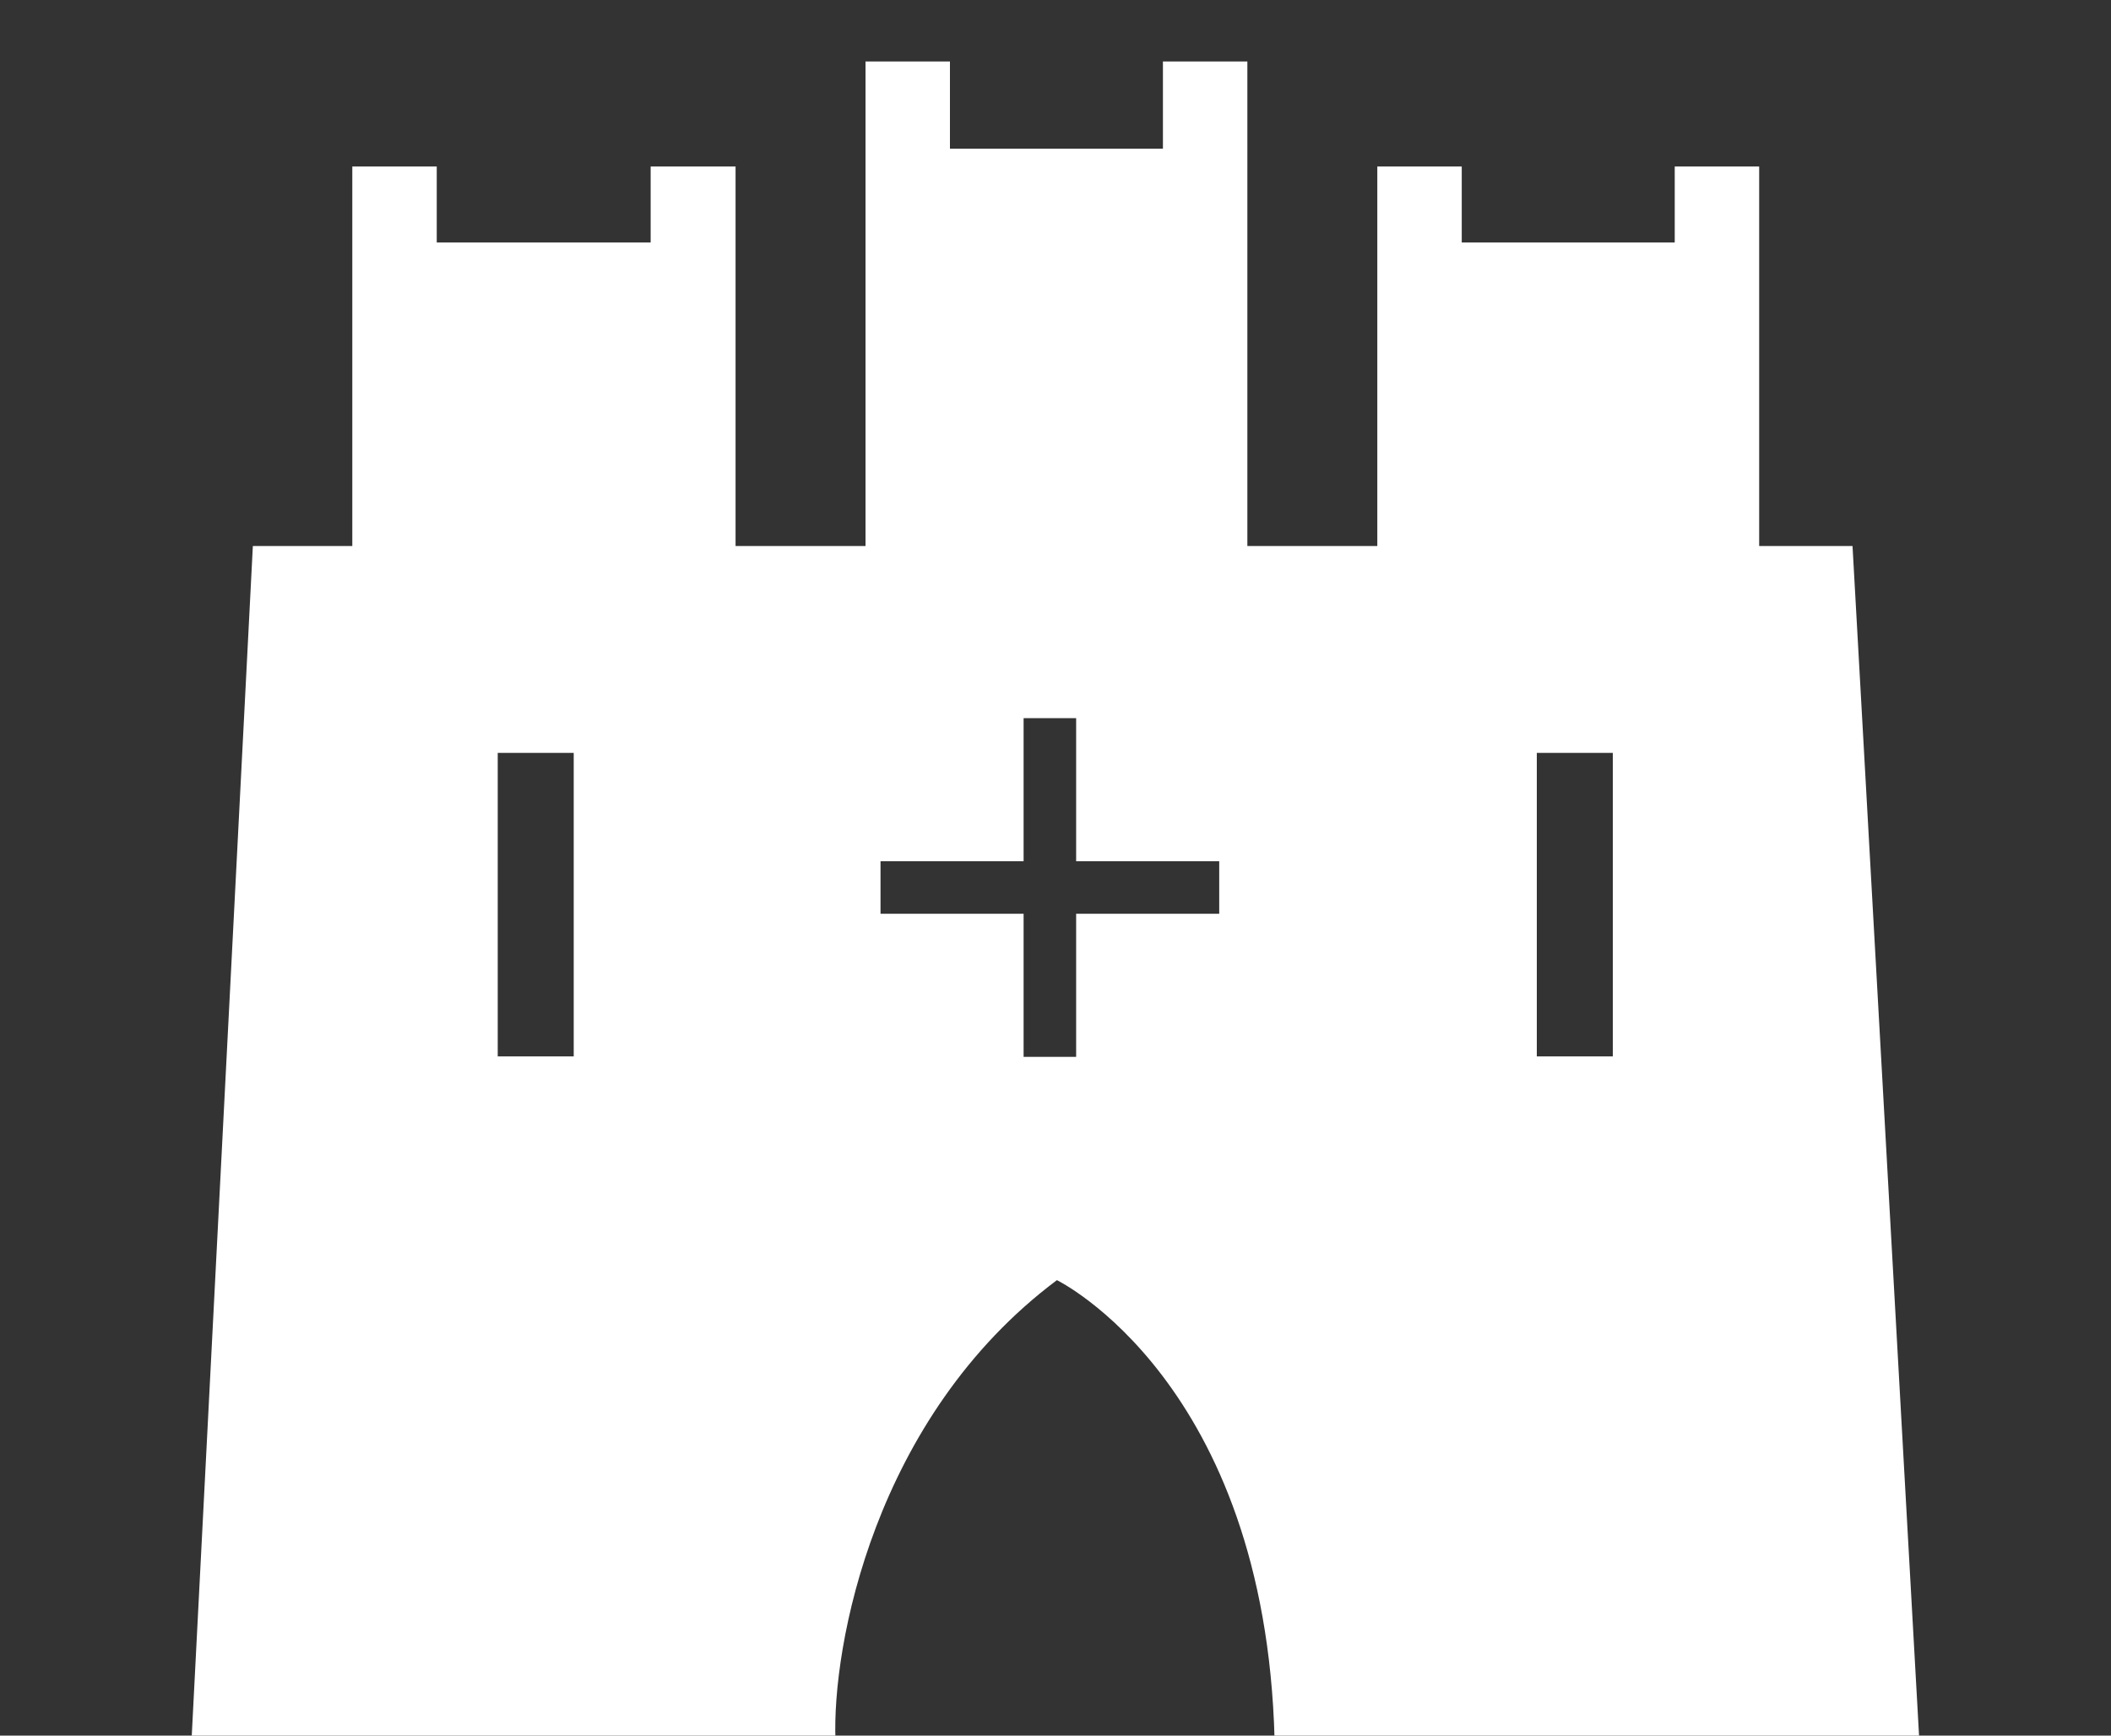 <?xml version="1.0" encoding="utf-8"?>
<!-- Generator: Adobe Illustrator 27.9.0, SVG Export Plug-In . SVG Version: 6.00 Build 0)  -->
<svg version="1.1" id="Layer_1" xmlns="http://www.w3.org/2000/svg" xmlns:xlink="http://www.w3.org/1999/xlink" x="0px" y="0px"
	 viewBox="0 0 450 370" style="enable-background:new 0 0 450 370;" xml:space="preserve">
<rect x="0" y="0" width="450" height="370" fill="#333333" stroke="none"/>
<style type="text/css">
	.st0{fill:#FFFFFF;}
</style>
<g>
	<path class="st0" d="M394.9,116.4h-19.9V35.5h-18v16.2h-45.4V35.5h-18v80.9h-27.7V13.1h-18v18.6h-45.4V13.1h-18v103.3h-27.7V35.5
		h-18.1v16.2H93.1V35.5h-18v80.9H53.9L40.8,371.5l137.3-0.5c-0.8-19.9,8.2-68.9,47.2-98.1c0,0,44.4,21.6,46.4,97.9l137.4-0.5
		L394.9,116.4z M122.3,225.2h-16.2v-64.7h16.2V225.2z M259.9,194.8h-30.5v30.5h-11.2v-30.5h-30.5v-11.2h30.5v-30.5h11.2v30.5h30.5
		V194.8z M343.8,225.2h-16.2v-64.7h16.2V225.2z"/>
</g>
</svg>
